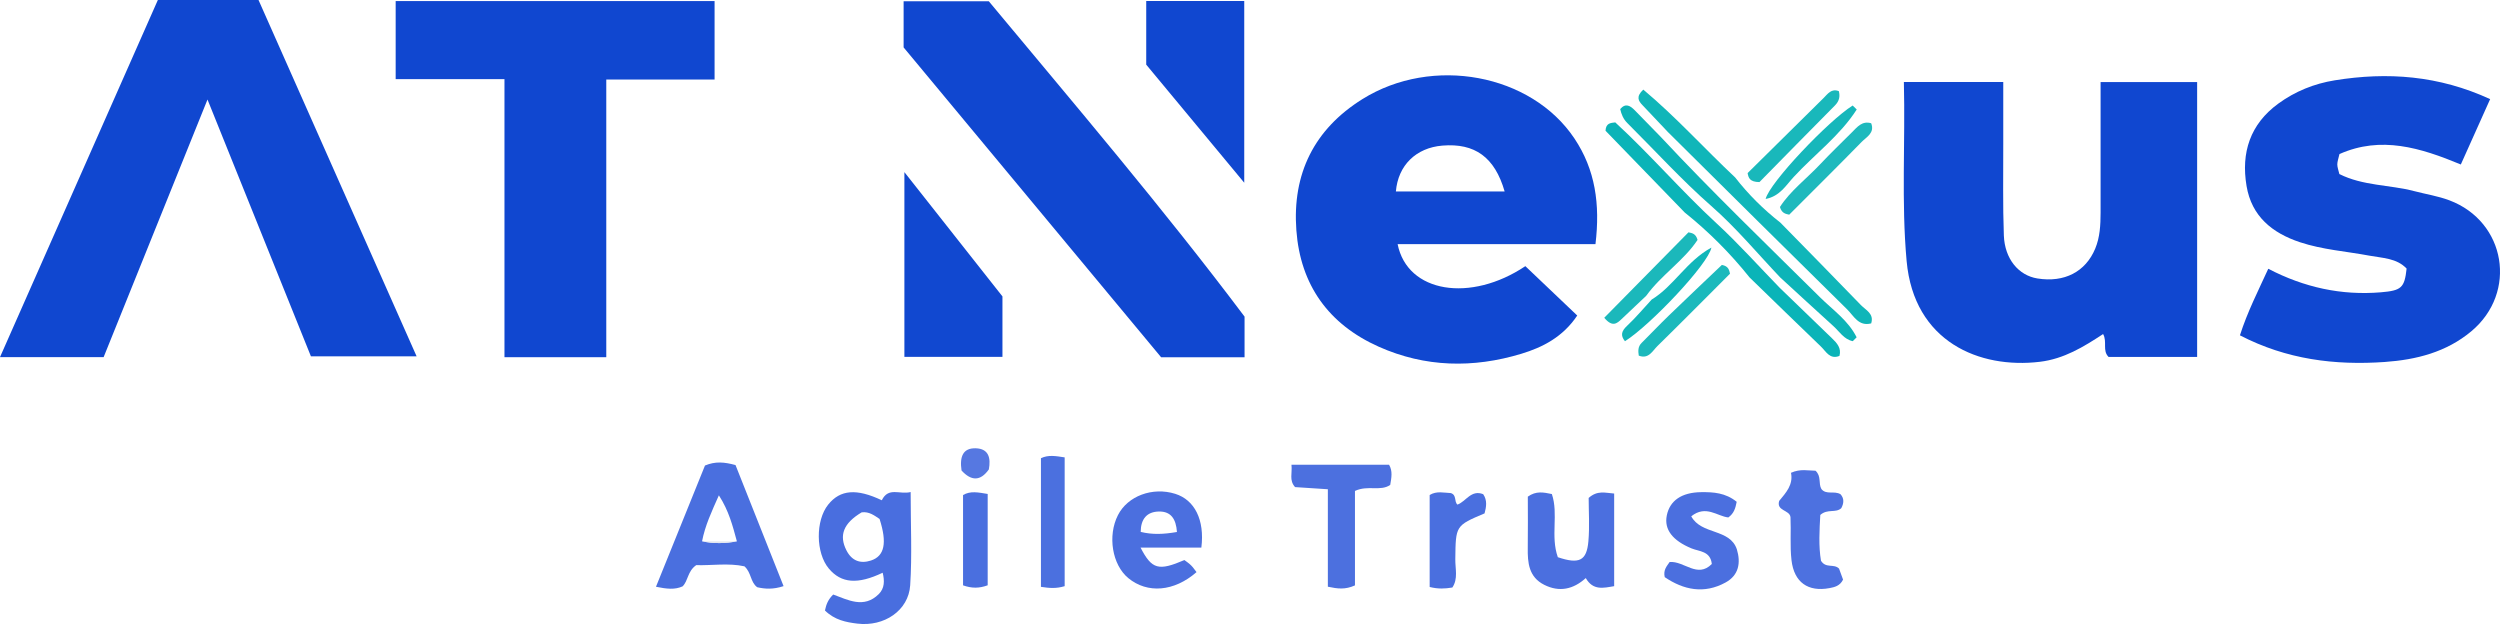 <?xml version="1.0" encoding="UTF-8"?>
<svg xmlns="http://www.w3.org/2000/svg" id="Livello_1" data-name="Livello 1" viewBox="0 0 546.86 136.52">
  <defs>
    <style>
      .cls-1 {
        fill: #4b6fdf;
      }

      .cls-1, .cls-2, .cls-3, .cls-4, .cls-5, .cls-6, .cls-7, .cls-8, .cls-9, .cls-10, .cls-11, .cls-12, .cls-13, .cls-14, .cls-15, .cls-16, .cls-17, .cls-18, .cls-19, .cls-20 {
        stroke-width: 0px;
      }

      .cls-2 {
        fill: #4b70df;
      }

      .cls-3 {
        fill: #496edf;
      }

      .cls-4 {
        fill: #4c70df;
      }

      .cls-5 {
        fill: #4d71e0;
      }

      .cls-6 {
        fill: #4a6fdf;
      }

      .cls-7 {
        fill: #5678e1;
      }

      .cls-8 {
        fill: #19b8bb;
      }

      .cls-9 {
        fill: #0ab4b8;
      }

      .cls-10 {
        fill: #0cb4b8;
      }

      .cls-11 {
        fill: #1047d0;
      }

      .cls-12 {
        fill: #1bb8bb;
      }

      .cls-13 {
        fill: #1bb9bc;
      }

      .cls-14 {
        fill: #1eb9bd;
      }

      .cls-15 {
        fill: #11b6ba;
      }

      .cls-16 {
        fill: #1148d0;
      }

      .cls-17 {
        fill: #10b6b9;
      }

      .cls-18 {
        fill: #16b7bb;
      }

      .cls-19 {
        fill: #cce7e7;
      }

      .cls-20 {
        fill: #e4e7ef;
      }
    </style>
  </defs>
  <path class="cls-11" d="m34.53,0h22.02c11.42,25.74,22.87,51.55,34.58,77.94h-23.12c-7.25-18.01-14.68-36.46-22.62-56.17-7.82,19.41-15.23,37.77-22.72,56.35H0C11.61,51.87,23.06,25.96,34.53,0Z"></path>
  <path class="cls-11" d="m416.46,17.94h21.74c0,4.67,0,9.13,0,13.58.02,6.66-.12,13.33.13,19.98.19,5.16,3.23,8.75,7.34,9.41,5.89.95,10.53-1.45,12.64-6.51,1.05-2.52,1.17-5.18,1.18-7.85.01-7.83,0-15.66,0-23.49,0-1.63,0-3.25,0-5.11h21.12v60.13h-19.37c-1.42-1.41-.24-3.3-1.2-5.01-4.26,2.8-8.56,5.44-13.84,6.07-13.16,1.58-27.54-4.32-29.14-22.06-1.17-12.94-.27-25.88-.6-39.15Z"></path>
  <path class="cls-11" d="m349,53.4h-43.28c2.14,10.7,15.98,12.83,27.94,4.82,3.74,3.56,7.47,7.1,11.35,10.8-3.12,4.67-7.53,6.95-12.24,8.37-10.51,3.18-21.03,2.98-31.18-1.55-10.97-4.9-17.14-13.51-18.02-25.48-.91-12.31,3.86-22.07,14.45-28.68,15.32-9.56,36.92-5.53,46.37,8.6,4.57,6.83,5.66,14.38,4.61,23.12Zm-19.87-11.52c-2.17-7.52-6.54-10.62-13.63-10.03-5.75.48-9.68,4.31-10.16,10.03h23.78Z"></path>
  <path class="cls-11" d="m110.36,17.31h-23.81V.24h69.76v17.16h-23.69v60.73h-22.27V17.31Z"></path>
  <path class="cls-11" d="m544.71,21.67c-2.3,5.13-4.32,9.62-6.42,14.31-8.85-3.67-17.46-6.32-26.55-2.28-.22,1-.47,1.63-.47,2.27,0,.63.26,1.26.45,2.1,5.16,2.6,10.98,2.32,16.39,3.74,2.56.67,5.22,1.08,7.68,2.01,12.37,4.66,14.96,20.16,4.79,28.65-5.45,4.55-11.99,6.22-18.93,6.71-10.94.76-21.47-.54-31.68-5.83,1.64-5.13,3.95-9.64,6.2-14.56,7.84,4.08,15.99,5.87,24.62,5.15,4.52-.38,5.18-.98,5.64-5.19-2.18-2.31-5.3-2.29-8.16-2.83-5.05-.95-10.21-1.29-15.15-2.93-6.12-2.03-10.59-5.69-11.7-12.3-1.23-7.28.77-13.53,6.95-18.03,3.69-2.69,7.84-4.36,12.33-5.09,11.54-1.87,22.76-1.07,34.02,4.12Z"></path>
  <path class="cls-11" d="m197.66,10.38V.27h18.63c18.8,22.61,38.13,45.28,55.95,68.99v8.89h-18.25c-18.57-22.34-37.49-45.11-56.33-67.78Z"></path>
  <path class="cls-16" d="m219.28,64.84v13.22h-21.45v-40.41c7.49,9.5,14.42,18.28,21.45,27.19Z"></path>
  <path class="cls-11" d="m250.73,14.14V.22h21.44v39.75c-7.58-9.13-14.69-17.69-21.44-25.83Z"></path>
  <path class="cls-3" d="m180.45,133.55c.29-1.4.72-2.44,1.81-3.5,3.22,1.17,6.71,3.13,9.96-.09,1.3-1.29,1.29-2.94.86-4.68-5.47,2.61-9.06,2.32-11.77-.9-2.88-3.42-2.95-10.52-.14-14.01,2.63-3.27,6.19-3.56,11.72-.94,1.47-2.99,3.91-1.19,6.31-1.8,0,7.19.33,13.82-.1,20.4-.36,5.51-5.68,9.11-11.58,8.38-2.42-.3-4.93-.76-7.08-2.88Zm8.04-21.48c-3.99,2.38-5.02,5.02-3.33,8.33,1.18,2.3,3.05,2.96,5.36,2.21,2.99-.98,3.56-3.87,1.88-9.09-1.11-.74-2.28-1.66-3.91-1.45Z"></path>
  <path class="cls-6" d="m171.41,128.21c-2.27.75-4.07.64-5.78.24-1.52-1.13-1.24-3.18-2.79-4.57-3.47-.77-7.24-.15-10.55-.26-1.93,1.36-1.72,3.38-2.97,4.64-1.7.78-3.48.57-5.83.09,3.64-9,7.22-17.86,10.72-26.52,2.28-.95,4.21-.77,6.68-.1,3.43,8.63,6.96,17.52,10.51,26.48Zm-17.84-9.8c2.57.53,4.96.49,7.62.01-.93-3.42-1.74-6.65-3.94-10.07-1.63,3.67-3.01,6.61-3.68,10.06Z"></path>
  <path class="cls-1" d="m340.78,121.89c4.67,1.57,6.29.78,6.67-3.47.29-3.27.06-6.58.06-9.5,1.93-1.71,3.58-1.11,5.58-.96v20.26c-2.38.4-4.62,1-6.21-1.77-2.72,2.46-5.77,3.15-9.1,1.47-3.37-1.7-3.64-4.81-3.59-8.08.06-3.79.01-7.59.01-11.2,1.83-1.31,3.43-.94,5.26-.57,1.49,4.39-.34,9.17,1.31,13.83Z"></path>
  <path class="cls-1" d="m262.8,119.79h-13.31c2.49,4.79,3.93,5.14,9.59,2.72.43.33.99.69,1.44,1.14.46.45.82,1,1.21,1.5-4.89,4.28-10.74,4.75-14.92,1.31-3.53-2.91-4.57-9.25-2.27-13.77,2.13-4.2,7.57-6.22,12.53-4.67,4.23,1.32,6.48,5.68,5.72,11.77Zm-5.35-3.42c-.2-2.89-1.34-4.5-3.89-4.48-2.72.03-4.02,1.67-4.04,4.46,2.57.63,4.97.53,7.93.02Z"></path>
  <path class="cls-4" d="m303.85,101.66c.82,1.38.52,2.84.25,4.42-2.19,1.47-4.87-.02-7.71,1.31v20.66c-2.14.96-3.74.75-5.93.29v-21.32c-2.8-.18-5.05-.33-7.17-.47-1.35-1.5-.58-2.98-.79-4.89h21.34Z"></path>
  <path class="cls-17" d="m364.72,28.75c-1.81-1.92-3.62-3.84-5.44-5.75-.87-.91-1.49-1.83.18-3.4,7.09,5.93,13.33,12.86,20.1,19.22,2.88,3.7,6.18,6.98,9.88,9.87,5.88,6.01,11.79,11.99,17.63,18.05,1.06,1.1,2.92,1.87,2.24,4-2.75.72-3.81-1.64-5.25-3.06-13.15-12.93-26.23-25.93-39.33-38.91Z"></path>
  <path class="cls-9" d="m402.36,77.86c-2.11.83-2.92-.98-4.04-2.05-5.22-5.02-10.41-10.07-15.61-15.12-4.2-5.26-8.93-10-14.19-14.21-5.83-6.01-11.65-12.03-17.32-17.88.08-1.72,1.16-1.7,2.13-1.83,7.67,7.05,14.45,14.98,22.12,22.05,4.85,4.47,9.26,9.41,13.87,14.15,3.8,3.68,7.6,7.36,11.41,11.02,1.11,1.07,2.11,2.15,1.64,3.87Z"></path>
  <path class="cls-1" d="m379.89,109.77c-.28,1.45-.61,2.54-1.83,3.42-2.41-.25-4.91-2.81-8.11-.25,2.21,4.1,8.44,2.62,9.98,7.23.88,2.93.44,5.65-2.46,7.24-4.71,2.59-9.2,1.63-13.32-1.16-.37-1.61.49-2.43,1.07-3.31,3.18-.28,6.06,3.64,9.23.43-.31-2.86-2.75-2.71-4.44-3.41-4.13-1.71-6.03-4.12-5.41-7.2.65-3.25,3.24-5.05,7.52-5.1,2.66-.03,5.31.12,7.77,2.11Z"></path>
  <path class="cls-5" d="m389.22,109.53c1.43-1.74,3.08-3.49,2.55-6.11,2.05-.93,3.82-.46,5.37-.45,1.32,1.24.58,2.77,1.28,4,1.05,1.34,2.82.32,4.18,1.14.83.92.75,1.97.17,3.05-1.23,1.13-3,.07-4.59,1.48-.18,3.24-.4,6.81.15,10.02,1.08,1.75,2.8.57,3.95,1.72.26.72.6,1.63.88,2.41-.69,1.4-1.88,1.65-2.98,1.86-4.66.87-7.74-1.25-8.3-6.11-.36-3.1-.07-6.28-.22-9.42-.19-1.63-3.19-1.31-2.46-3.6Z"></path>
  <path class="cls-10" d="m406.13,73.78c-.28.28-.57.57-.85.85-1.94-.41-2.9-2.09-4.23-3.29-3.9-3.53-7.76-7.1-11.64-10.65-4.99-5.25-9.59-10.82-15.09-15.64-6.46-5.67-12.27-12.08-18.37-18.15-.86-.86-1.29-1.9-1.54-3.04,1.2-1.41,2.23-.71,3.21.29,1.91,1.94,3.8,3.89,5.7,5.84,11.24,12.04,23.11,23.46,34.81,35.05,2.81,2.78,6.17,5.07,8,8.75Z"></path>
  <path class="cls-2" d="m232.89,128.22c-1.89.57-3.35.43-5.19.15v-28.14c1.59-.77,3.2-.49,5.19-.18v28.17Z"></path>
  <path class="cls-6" d="m317.67,128.52c-1.62.27-3.09.34-4.94-.12v-20.12c1.51-.94,3.15-.48,4.64-.42,1.33.45.66,1.83,1.44,2.52,1.87-.68,2.99-3.33,5.63-2.28.93,1.35.68,2.78.3,4.2-6.37,2.69-6.31,2.69-6.4,10.01-.03,2.08.65,4.3-.65,6.21Z"></path>
  <path class="cls-6" d="m216.05,128.03c-1.9.69-3.49.68-5.39.01v-19.75c1.6-.96,3.34-.58,5.39-.24v19.98Z"></path>
  <path class="cls-14" d="m391.37,46.96c-.81-.17-1.63-.33-2.02-1.68,2.26-3.53,5.83-6.19,8.82-9.37,2.25-2.4,4.64-4.67,6.96-7,1.16-1.16,2.21-2.53,4.18-1.95.83,2.13-1.02,2.99-2.09,4.09-5.23,5.35-10.55,10.61-15.84,15.91Z"></path>
  <path class="cls-19" d="m389.41,60.7c-.03.76-.06,1.51-.09,2.27"></path>
  <path class="cls-12" d="m369.34,50.82c.8.16,1.62.29,1.99,1.66-3,4.53-7.93,7.66-11.24,12.23-1.79,1.69-3.57,3.39-5.37,5.08-.99.93-1.99,1.89-3.8-.28,6.1-6.18,12.25-12.43,18.41-18.68Z"></path>
  <path class="cls-8" d="m402.23,19.92c.32,1.21.08,2.21-.84,3.14-5.66,5.71-11.3,11.46-16.52,16.77-2.16-.02-2.41-.96-2.59-1.97,5.54-5.47,11.07-10.94,16.61-16.41.92-.91,1.7-2.14,3.32-1.52Z"></path>
  <path class="cls-13" d="m358.47,77.79c-.15-1-.2-1.97.62-2.78,2-1.99,3.94-4.04,5.97-6,3.9-3.77,7.85-7.5,11.59-11.06,1.46.27,1.59,1.12,1.78,1.92-5.29,5.28-10.54,10.6-15.88,15.83-1.09,1.07-1.94,2.93-4.08,2.09Z"></path>
  <path class="cls-18" d="m406.15,23.95c-3.7,5.76-9.23,9.82-13.8,14.77-1.68,1.81-3.01,4.21-6.13,4.8.88-3.6,13.76-17.13,19.04-20.44.3.29.59.58.89.87Z"></path>
  <path class="cls-15" d="m361.3,65.52c4.85-2.95,7.62-8.4,13.06-11.36-.64,3.55-13.34,16.98-18.91,20.48-1.04-1.28-.75-2.23.45-3.36,1.92-1.8,3.61-3.83,5.4-5.76Z"></path>
  <path class="cls-7" d="m210.33,102.92c-.44-3,.29-4.94,3.1-4.86,2.85.08,3.34,2.12,2.87,4.63-1.85,2.59-3.82,2.57-5.97.23Z"></path>
  <path class="cls-20" d="m161.19,118.42c-2.66.48-5.04.52-7.62-.01"></path>
</svg>
